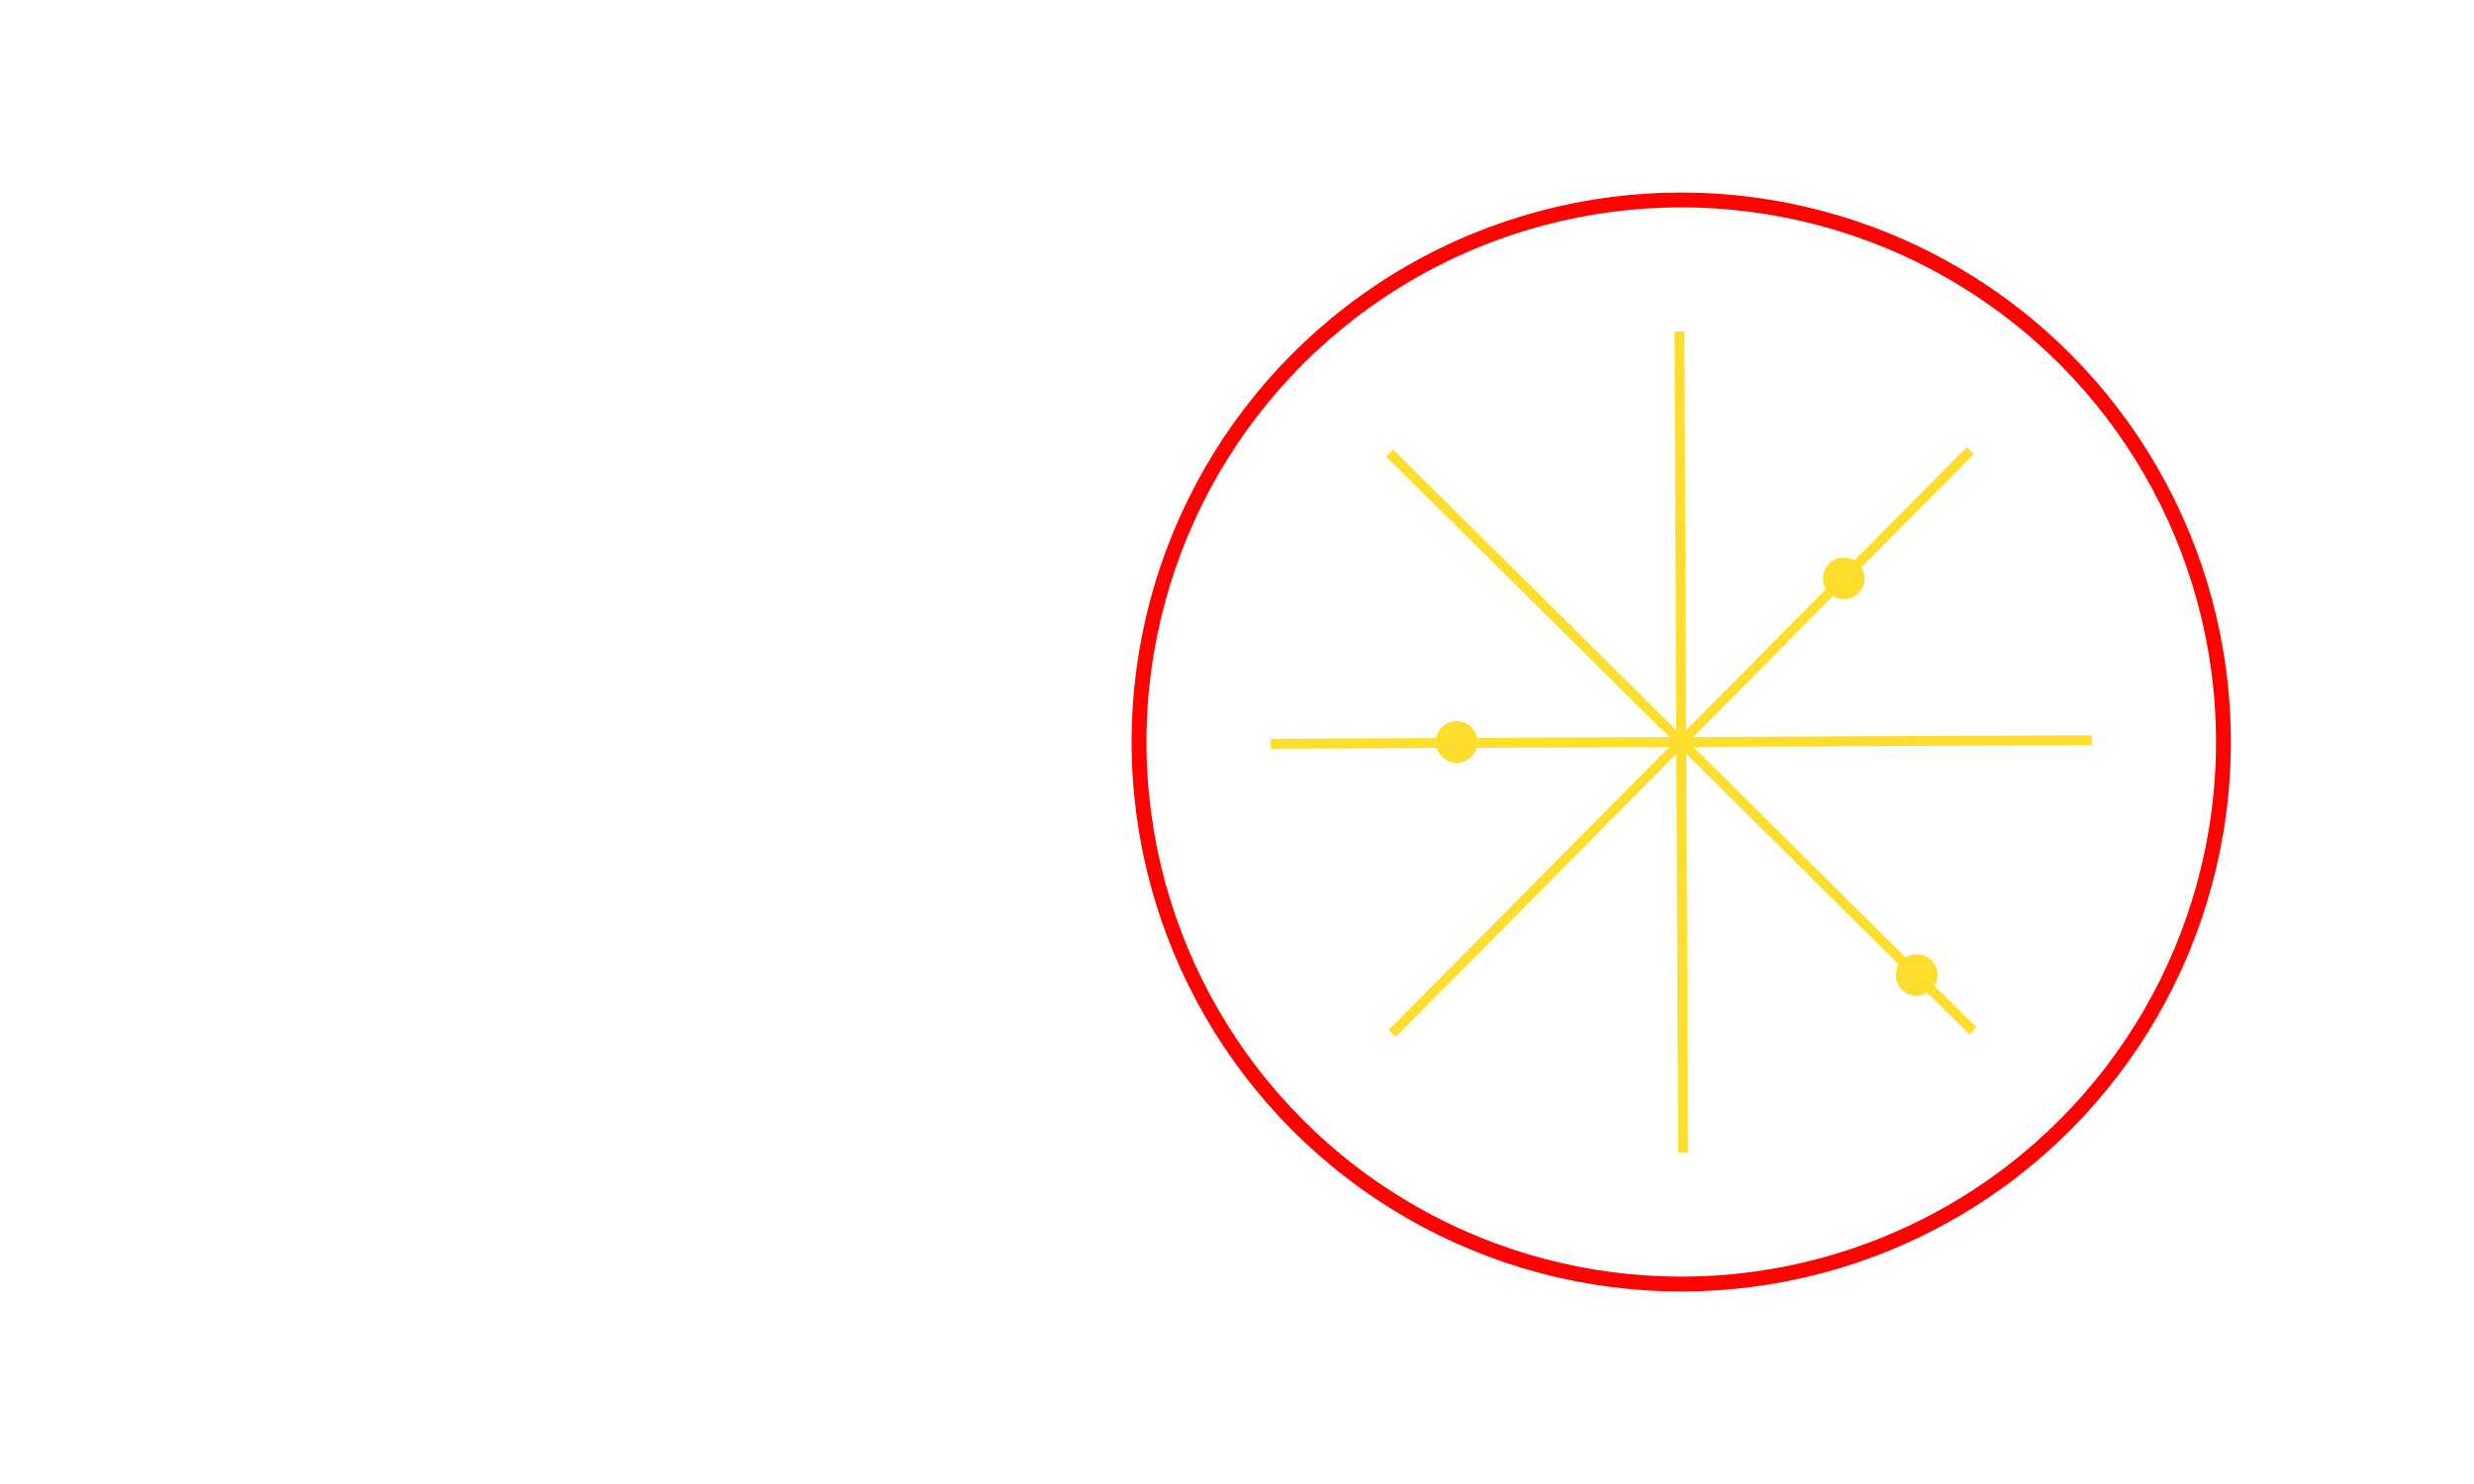 <?xml version="1.0" encoding="UTF-8"?> <svg xmlns="http://www.w3.org/2000/svg" id="Layer_1" viewBox="0 0 500 300"><defs><style> .cls-1 { stroke: #ff0201; stroke-miterlimit: 10; stroke-width: 3px; } .cls-1, .cls-2 { fill: none; } .cls-3 { fill: #fdde2c; } .cls-2 { stroke: #fdde2c; stroke-width: 2px; } </style></defs><circle class="cls-1" cx="339.78" cy="150" r="109.58"></circle><g><g id="_x3C_Radial_Repeat_x3E_"><line class="cls-2" x1="340.15" y1="232.98" x2="339.78" y2="148.74"></line></g><g id="_x3C_Radial_Repeat_x3E_-2" data-name="_x3C_Radial_Repeat_x3E_"><line class="cls-2" x1="281.36" y1="208.93" x2="340.67" y2="149.1"></line></g><g id="_x3C_Radial_Repeat_x3E_-3" data-name="_x3C_Radial_Repeat_x3E_"><line class="cls-2" x1="256.8" y1="150.36" x2="341.04" y2="149.99"></line></g><g id="_x3C_Radial_Repeat_x3E_-4" data-name="_x3C_Radial_Repeat_x3E_"><line class="cls-2" x1="280.85" y1="91.58" x2="340.68" y2="150.89"></line></g><g id="_x3C_Radial_Repeat_x3E_-5" data-name="_x3C_Radial_Repeat_x3E_"><line class="cls-2" x1="339.42" y1="67.02" x2="339.79" y2="151.26"></line></g><g id="_x3C_Radial_Repeat_x3E_-6" data-name="_x3C_Radial_Repeat_x3E_"><line class="cls-2" x1="398.21" y1="91.07" x2="338.9" y2="150.9"></line></g><g id="_x3C_Radial_Repeat_x3E_-7" data-name="_x3C_Radial_Repeat_x3E_"><line class="cls-2" x1="422.77" y1="149.64" x2="338.52" y2="150.01"></line></g><g id="_x3C_Radial_Repeat_x3E_-8" data-name="_x3C_Radial_Repeat_x3E_"><line class="cls-2" x1="398.72" y1="208.42" x2="338.89" y2="149.11"></line></g></g><circle class="cls-3" cx="387.36" cy="197.11" r="4.21"></circle><circle class="cls-3" cx="294.4" cy="150" r="4.21"></circle><circle class="cls-3" cx="372.63" cy="116.92" r="4.21"></circle></svg> 